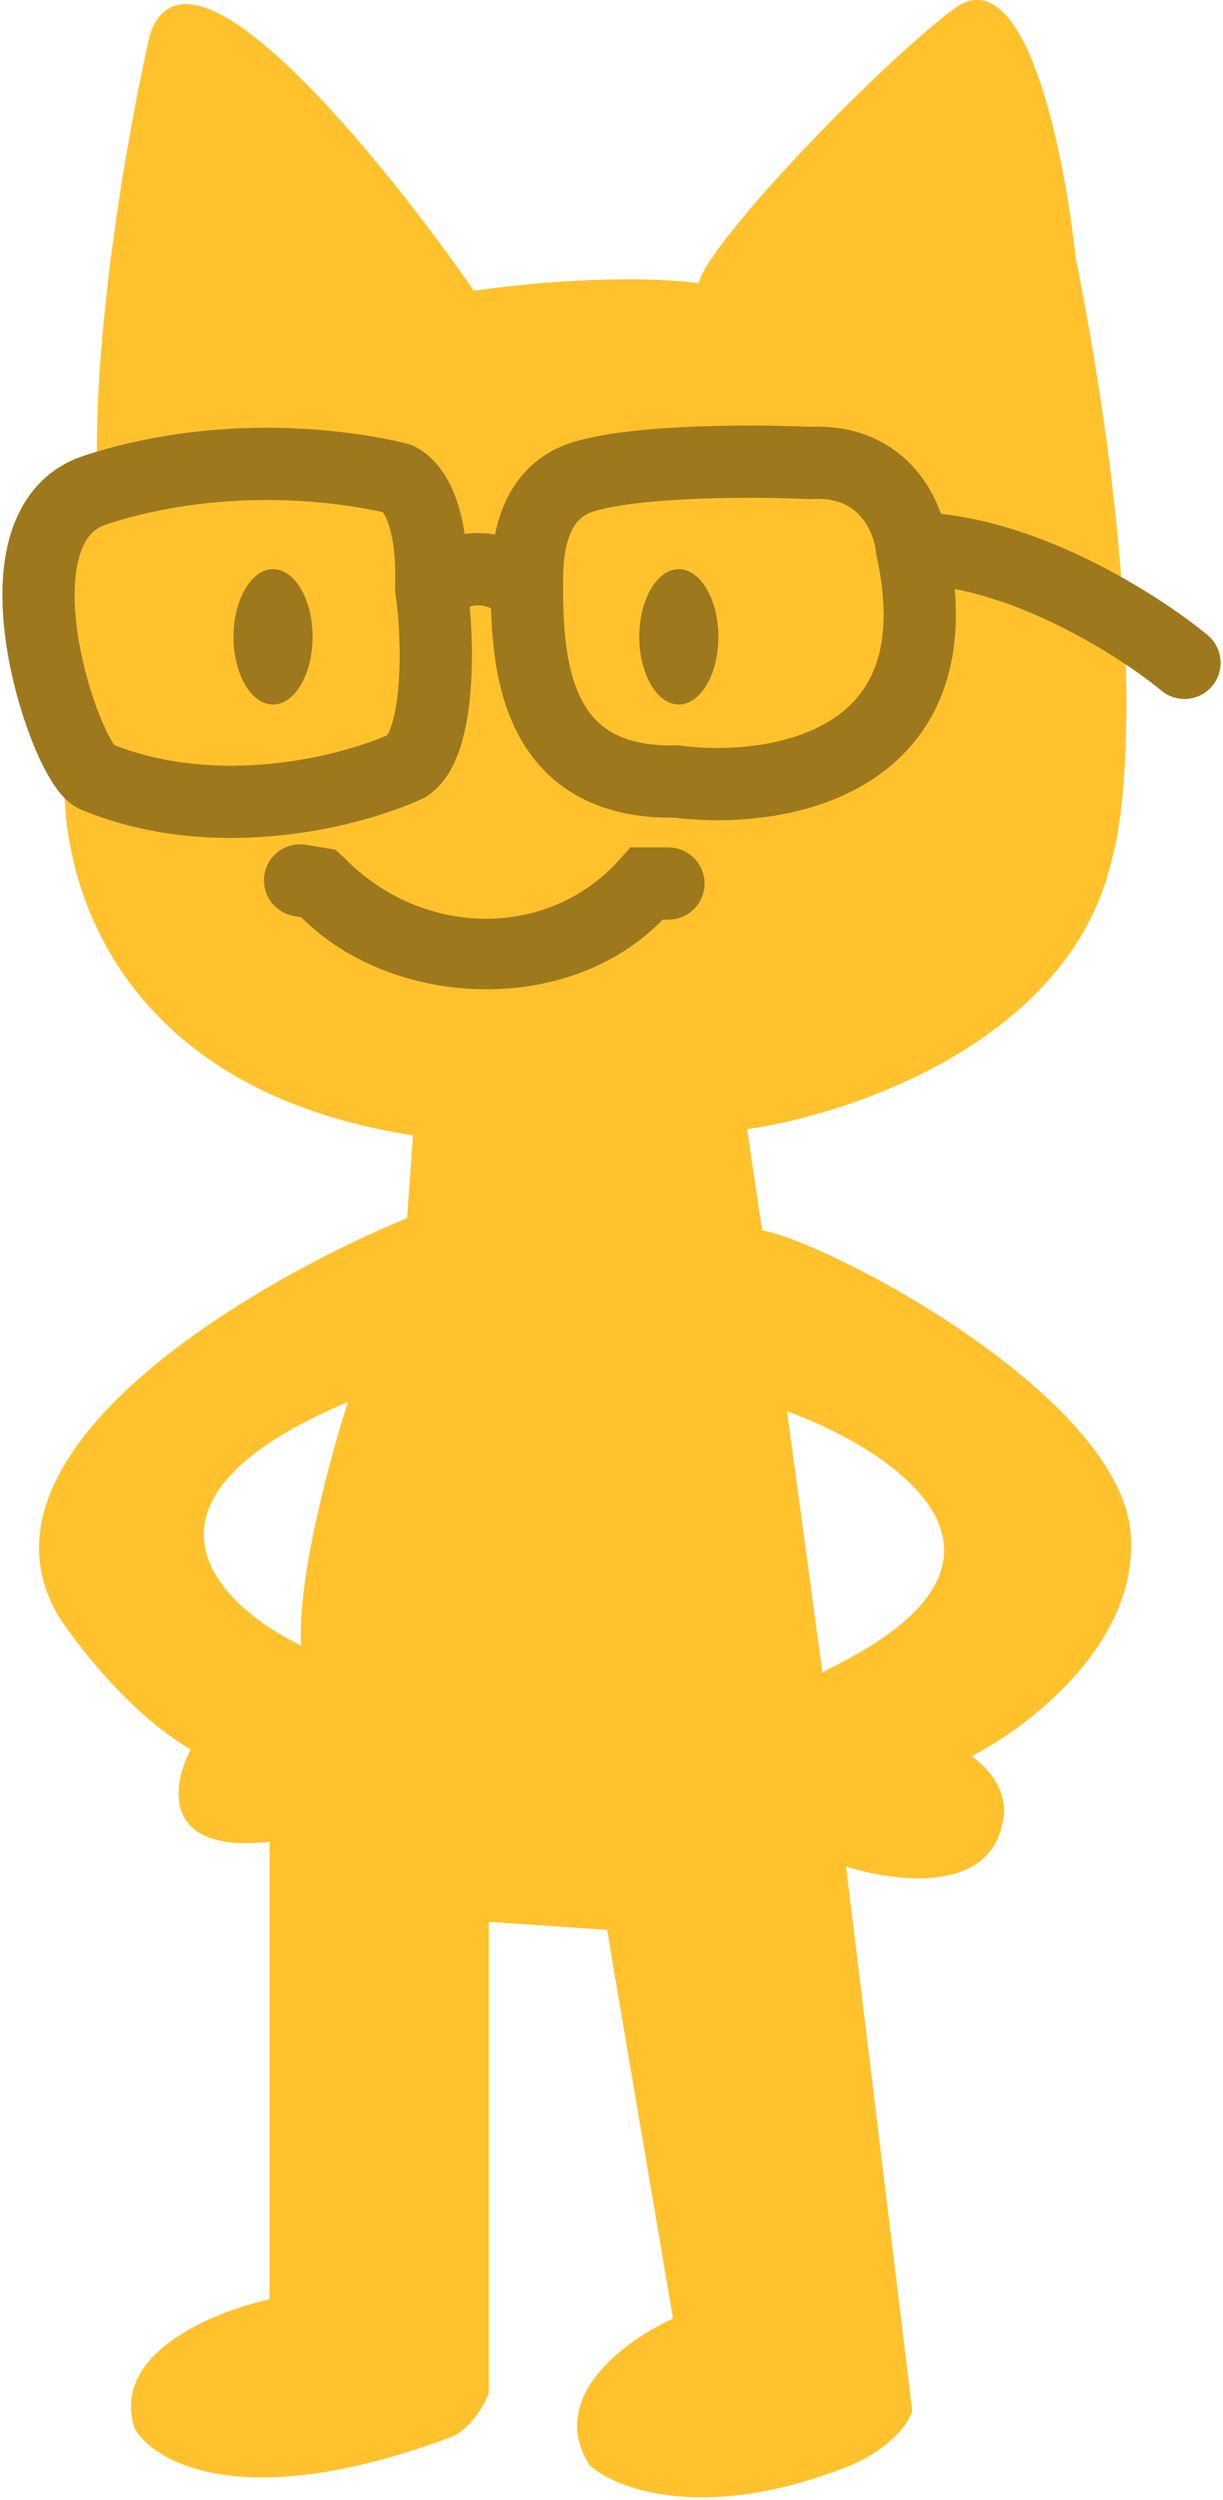 <svg width="254" height="519" viewBox="0 0 254 519" fill="none" xmlns="http://www.w3.org/2000/svg">
<path d="M203.312 0.013C201.576 -0.1 199.781 0.521 197.94 1.935C189.049 8.766 175.954 21.322 165.034 33.026C159.573 38.879 154.645 44.531 151.054 49.156C149.259 51.467 147.79 53.531 146.755 55.24C146.237 56.096 145.824 56.871 145.53 57.549C145.336 57.998 145.19 58.42 145.104 58.805C139.043 57.889 122.165 57.039 98.433 60.354C88.912 46.64 74.252 27.619 60.988 14.823C54.328 8.399 47.962 3.485 42.742 1.644C40.125 0.721 37.725 0.545 35.707 1.418C33.804 2.241 32.34 3.953 31.357 6.602L31.167 7.144L31.16 7.166L31.155 7.189C27.342 23.666 19.804 64.32 20.121 95.303L12.222 106.192L12.127 106.323V139.358L12.129 139.384L13.852 155.313C12.305 166.688 14.07 184.302 24.377 200.326C34.666 216.323 53.435 230.685 85.78 235.696L84.539 252.865C68.284 259.563 45.291 271.633 28.788 286.246C20.489 293.595 13.795 301.618 10.445 309.957C7.086 318.321 7.095 327 12.197 335.577L12.201 335.585L12.207 335.593C16.28 341.881 27.404 356.111 39.618 363.173C38.666 364.98 37.819 367.133 37.387 369.341C36.92 371.724 36.923 374.211 37.83 376.392C38.745 378.592 40.557 380.426 43.586 381.523C46.499 382.577 50.532 382.946 55.992 382.339V477.321C50.282 478.559 42.213 481.283 36.077 485.573C32.936 487.769 30.27 490.396 28.702 493.473C27.127 496.565 26.674 500.089 27.925 504.021L27.94 504.073L27.968 504.118C30.123 507.861 36.017 512.271 46.618 513.759C57.232 515.249 72.607 513.821 93.835 505.85L93.837 505.849C95.494 505.218 99.176 502.572 101.47 496.927L101.506 496.836V398.953L126.078 400.619L139.777 481.316C135.013 483.463 128.575 487.429 124.325 492.585C122.144 495.232 120.518 498.217 120.016 501.45C119.511 504.695 120.144 508.148 122.409 511.701L122.446 511.759L122.497 511.805C128.156 516.869 146.715 523.697 176.39 511.897V511.896C178.155 511.197 180.906 509.805 183.463 507.883C186.01 505.968 188.428 503.48 189.427 500.575L189.464 500.466L189.45 500.352L175.716 387.468C180.649 389.041 187.818 390.435 194.193 389.743C197.55 389.379 200.724 388.434 203.233 386.599C205.751 384.758 207.569 382.044 208.242 378.215C209.062 375.6 208.707 369.573 201.809 364.561C207.77 361.48 216.202 355.757 223.062 348.091C230.214 340.101 235.709 329.94 234.83 318.428C234.278 311.193 230.049 303.799 223.88 296.768C217.702 289.727 209.529 282.996 200.988 277.08C192.445 271.163 183.516 266.052 175.814 262.257C168.37 258.589 162.029 256.132 158.281 255.38L155.164 234.4C166.105 232.846 182.733 228.275 197.752 219.492C212.998 210.577 226.646 197.285 230.927 178.35C232.676 172.501 234.367 159.285 233.838 138.539C233.308 117.761 230.55 89.396 223.374 53.253C222.219 42.47 219.6 26.965 215.484 15.5C213.431 9.779 210.977 4.984 208.09 2.31C206.637 0.964 205.043 0.126 203.312 0.013ZM163.456 292.968C186.073 301.251 219.422 323.566 171.883 346.558L170.803 347.206L163.456 292.968ZM72.267 291.024C68.665 302.116 61.679 327.759 62.543 341.588C45.328 333.377 23.172 311.768 72.267 291.024Z" fill="#FFC22D"/>
<ellipse cx="8.211" cy="14.046" rx="8.211" ry="14.046" transform="matrix(-1 0 0 1 149.193 118.154)" fill="#9D781D"/>
<ellipse cx="8.211" cy="14.046" rx="8.211" ry="14.046" transform="matrix(-1 0 0 1 64.919 118.154)" fill="#9D781D"/>
<path d="M138.821 175.913C140.81 175.913 142.718 176.703 144.125 178.109C145.531 179.516 146.321 181.423 146.321 183.413C146.321 185.402 145.531 187.309 144.125 188.716C142.718 190.122 140.81 190.913 138.821 190.913C137.405 190.913 135.989 190.913 134.574 190.913C134.477 190.913 134.38 190.913 134.283 190.913L139.877 188.408C120.442 211.802 80.425 209.989 61.392 189.164C61.308 189.088 61.224 189.011 61.141 188.935L64.983 190.81C63.687 190.594 62.39 190.378 61.093 190.162C59.131 189.835 57.38 188.742 56.223 187.124C55.067 185.505 54.602 183.493 54.928 181.531C55.255 179.569 56.349 177.817 57.967 176.661C59.586 175.505 61.597 175.039 63.559 175.366C63.559 175.366 63.559 175.366 63.559 175.366C64.856 175.582 66.153 175.799 67.449 176.015L69.649 176.381L71.291 177.891C71.361 177.954 71.43 178.018 71.499 178.081C87.897 194.83 113.956 194.932 128.69 178.417L130.926 175.913H134.283C134.38 175.913 134.477 175.913 134.574 175.913C135.989 175.913 137.405 175.913 138.821 175.913Z" fill="#9D781D"/>
<path d="M246 137.602C236.492 129.751 211.858 114.005 189.385 113.832M189.385 113.832C188.809 107.566 183.767 95.249 168.209 96.113C157.404 95.609 132.9 95.465 121.318 98.922C109.735 102.38 109.433 115.345 109.433 121.395C109.433 137.602 110.816 162.927 140.549 162.236C161.006 164.901 199.412 158.951 189.385 113.832Z" stroke="#9D781D" stroke-width="15" stroke-linecap="round"/>
<path d="M109.434 122.259C105.904 119.162 97.851 114.826 89.554 122.259M89.554 122.259C91.138 132.559 91.498 154.327 84.584 158.994C73.563 164.108 45.169 171.7 19.757 161.155C13.707 158.644 -3.364 109.295 19.757 101.731C43.755 93.881 68.377 95.897 82.639 99.354C82.639 99.354 90.245 101.861 89.554 122.259Z" stroke="#9D781D" stroke-width="15" stroke-linecap="round"/>
</svg>
